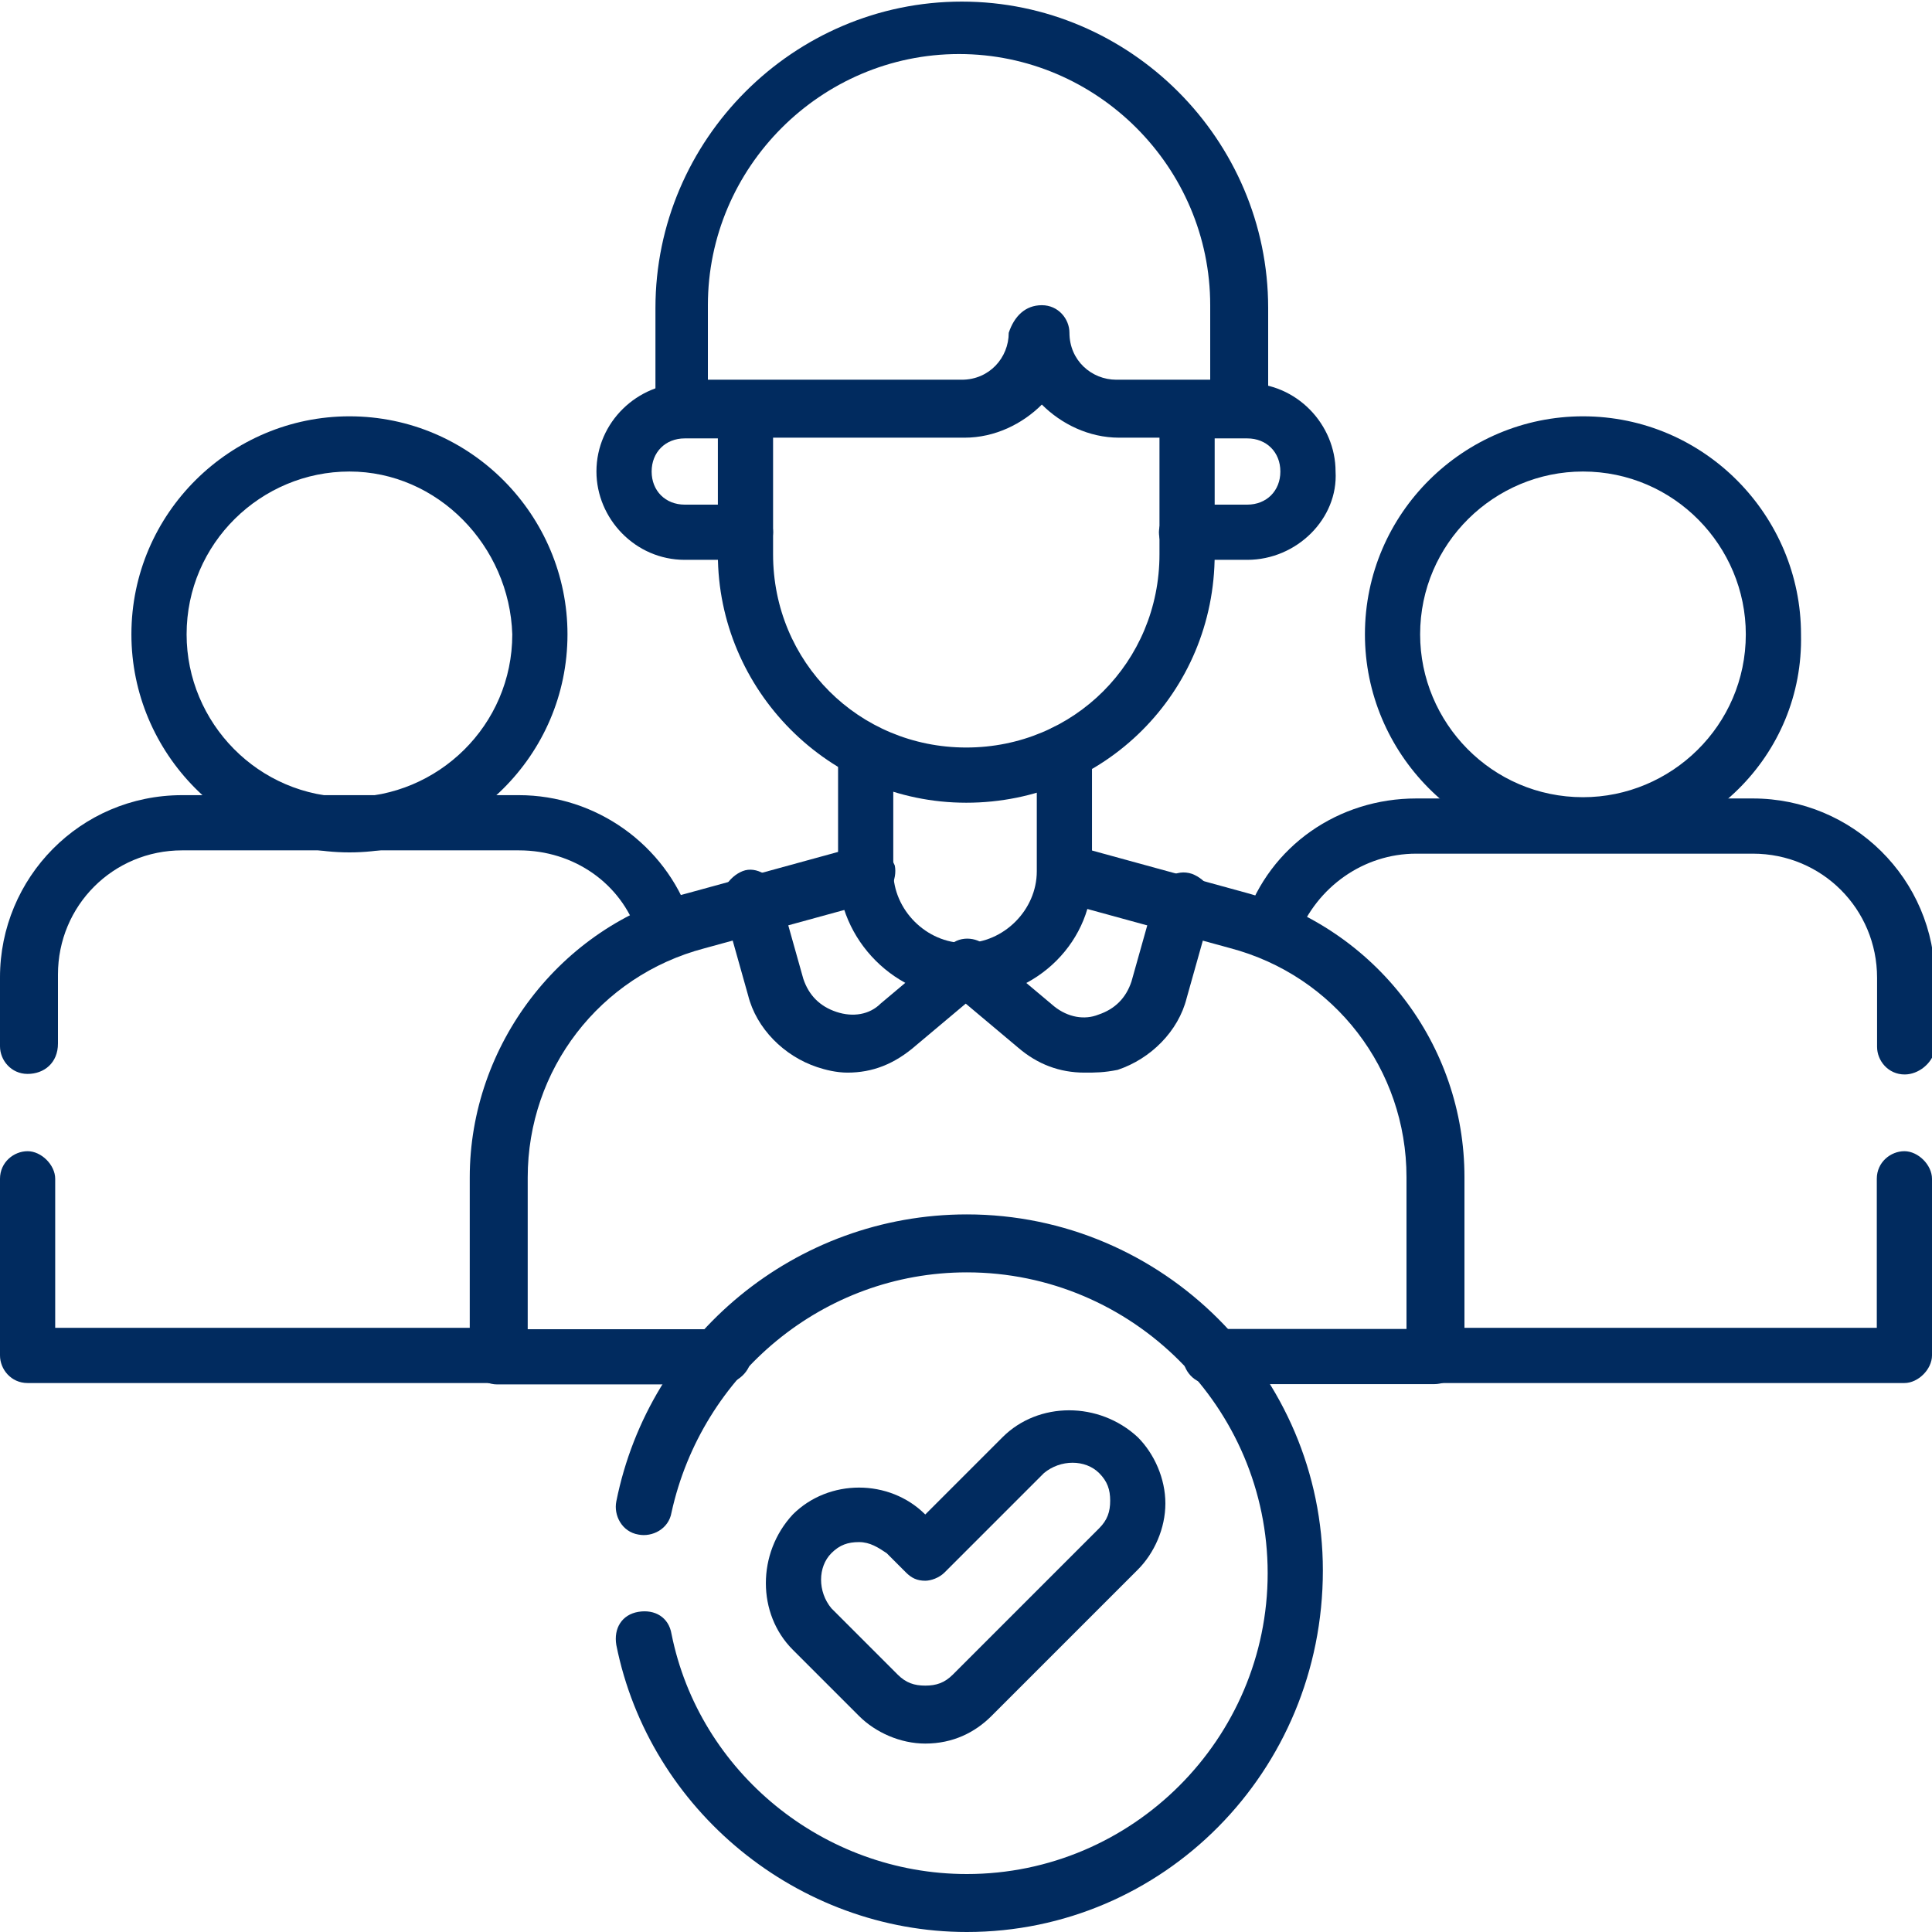 <?xml version="1.0" encoding="utf-8"?>
<!-- Generator: Adobe Illustrator 26.5.0, SVG Export Plug-In . SVG Version: 6.00 Build 0)  -->
<svg version="1.1" id="svg2619" xmlns:svg="http://www.w3.org/2000/svg"
	 xmlns="http://www.w3.org/2000/svg" xmlns:xlink="http://www.w3.org/1999/xlink" x="0px" y="0px" width="70px" height="70px"
	 viewBox="0 0 70 70" style="enable-background:new 0 0 70 70;" xml:space="preserve">
<style type="text/css">
	.st0{fill:#012B5F;}
</style>
<g id="g2629">
	<g id="g2635" transform="translate(504.5,199.61)">
		<g id="path2637">
			<path class="st0" d="M-435.5-149.5h-17c-0.6,0-1-0.5-1-1s0.5-1,1-1h16v-5.4c0-0.6,0.5-1,1-1s1,0.5,1,1v6.4
				C-434.5-150-435-149.5-435.5-149.5z"/>
		</g>
	</g>
	<g id="g2639" transform="translate(336.91,265.93)">
		<g id="path2641">
			<path class="st0" d="M-267.9-227c-0.6,0-1-0.5-1-1v-2.5c0-2.5-2-4.5-4.5-4.5h-12.2c-1.9,0-3.6,1.2-4.3,3c-0.1,0.4-0.5,0.7-1,0.7
				c-0.6,0-1-0.5-1-1v0c0-0.1,0-0.2,0.1-0.3c0.9-2.7,3.4-4.4,6.2-4.4h12.2c3.6,0,6.6,2.9,6.6,6.6v2.5
				C-266.9-227.4-267.4-227-267.9-227z"/>
		</g>
	</g>
	<g id="g2643" transform="translate(470.154,343.884)">
		<g id="path2645">
			<path class="st0" d="M-412.8-313c-4.4,0-7.9-3.6-7.9-7.9c0-4.4,3.6-7.9,7.9-7.9c4.4,0,7.9,3.6,7.9,7.9
				C-404.8-316.5-408.4-313-412.8-313z M-412.8-326.8c-3.2,0-5.9,2.6-5.9,5.9c0,3.2,2.6,5.9,5.9,5.9c3.2,0,5.9-2.6,5.9-5.9
				C-406.9-324.1-409.5-326.8-412.8-326.8z"/>
		</g>
	</g>
	<g id="g2647" transform="translate(7.5,199.61)">
		<g id="path2649">
			<path class="st0" d="M10.5-149.5h-17c-0.6,0-1-0.5-1-1v-6.4c0-0.6,0.5-1,1-1s1,0.5,1,1v5.4h16c0.6,0,1,0.5,1,1
				S11.1-149.5,10.5-149.5z"/>
		</g>
	</g>
	<g id="g2651" transform="translate(7.5,234.61)">
		<g id="path2653">
			<path class="st0" d="M-6.5-195.7c-0.6,0-1-0.5-1-1v-2.5c0-3.6,2.9-6.6,6.6-6.6h12.2c2.8,0,5.3,1.8,6.2,4.4c0,0.1,0.1,0.2,0.1,0.3
				c0,0.6-0.5,1-1,1c-0.5,0-0.9-0.3-1-0.7c-0.6-1.8-2.3-3-4.3-3H-0.9c-2.5,0-4.5,2-4.5,4.5v2.5C-5.4-196.1-5.9-195.7-6.5-195.7z"/>
		</g>
	</g>
	<g id="g2655" transform="translate(142.861,343.884)">
		<g id="path2657">
			<path class="st0" d="M-130.2-313c-4.4,0-7.9-3.6-7.9-7.9c0-4.4,3.6-7.9,7.9-7.9c4.4,0,7.9,3.6,7.9,7.9
				C-122.3-316.5-125.9-313-130.2-313z M-130.2-326.8c-3.2,0-5.9,2.6-5.9,5.9c0,3.2,2.6,5.9,5.9,5.9c3.2,0,5.9-2.6,5.9-5.9
				C-124.4-324.1-127-326.8-130.2-326.8z"/>
		</g>
	</g>
	<g id="g2659" transform="translate(314.59,403.484)">
		<g id="path2661">
			<path class="st0" d="M-269.4-383.2h-2.2c-0.6,0-1-0.5-1-1s0.5-1,1-1h2.2c0.7,0,1.2-0.5,1.2-1.2c0-0.7-0.5-1.2-1.2-1.2h-2.2
				c-0.6,0-1-0.5-1-1s0.5-1,1-1h2.2c1.8,0,3.2,1.5,3.2,3.2C-266.1-384.7-267.6-383.2-269.4-383.2z"/>
		</g>
	</g>
	<g id="g2663" transform="translate(198.805,272.963)">
		<g id="path2665">
			<path class="st0" d="M-168.1-234.1c-0.4,0-0.8-0.1-1.1-0.2c-1.2-0.4-2.2-1.4-2.5-2.6l-0.9-3.2c-0.2-0.5,0.2-1.1,0.7-1.3
				c0.5-0.2,1.1,0.2,1.3,0.7l0.9,3.2c0.2,0.6,0.6,1,1.2,1.2c0.6,0.2,1.2,0.1,1.6-0.3l2.5-2.1c0.4-0.4,1.1-0.3,1.4,0.1
				c0.4,0.4,0.3,1.1-0.1,1.4l-2.5,2.1C-166.4-234.4-167.2-234.1-168.1-234.1z"/>
		</g>
	</g>
	<g id="g2667" transform="translate(313.195,272.963)">
		<g id="path2669">
			<path class="st0" d="M-273.9-234.1c-0.9,0-1.7-0.3-2.4-0.9l-2.5-2.1c-0.4-0.4-0.5-1-0.1-1.4c0.4-0.4,1-0.5,1.4-0.1l2.5,2.1
				c0.5,0.4,1.1,0.5,1.6,0.3c0.6-0.2,1-0.6,1.2-1.2l0.9-3.2c0.2-0.5,0.7-0.9,1.3-0.7c0.5,0.2,0.9,0.7,0.7,1.3l-0.9,3.2
				c-0.3,1.2-1.3,2.2-2.5,2.6C-273.2-234.1-273.5-234.1-273.9-234.1z"/>
		</g>
	</g>
	<g id="g2671" transform="translate(282.265,312.569)">
		<g id="path2673">
			<path class="st0" d="M-247.3-276.4c-2.5,0-4.6-2.1-4.6-4.6v-4.3c0-0.6,0.5-1,1-1s1,0.5,1,1v4.3c0,1.4,1.2,2.6,2.6,2.6
				c1.4,0,2.6-1.2,2.6-2.6v-4.3c0-0.6,0.5-1,1-1s1,0.5,1,1v4.3C-242.6-278.5-244.7-276.4-247.3-276.4z"/>
		</g>
	</g>
	<g id="g2675" transform="translate(197.41,403.484)">
		<g id="path2677">
			<path class="st0" d="M-170.4-383.2h-2.2c-1.8,0-3.2-1.5-3.2-3.2c0-1.8,1.5-3.2,3.2-3.2h2.2c0.6,0,1,0.5,1,1s-0.5,1-1,1h-2.2
				c-0.7,0-1.2,0.5-1.2,1.2c0,0.7,0.5,1.2,1.2,1.2h2.2c0.6,0,1,0.5,1,1S-169.9-383.2-170.4-383.2z"/>
		</g>
	</g>
	<g id="g2679" transform="translate(197.41,403.484)">
		<g id="path2681">
			<path class="st0" d="M-162.4-374.4c-5,0-9-4.1-9-9v-5.2c0-0.6,0.5-1,1-1s1,0.5,1,1v5.2c0,3.9,3.1,7,7,7c3.9,0,7-3.1,7-7v-5.2
				c0-0.6,0.5-1,1-1s1,0.5,1,1v5.2C-153.4-378.4-157.4-374.4-162.4-374.4z"/>
		</g>
	</g>
	<g id="g2683" transform="translate(191.32,152.96)">
		<g id="path2685">
			<path class="st0" d="M-165.2-102.8h-8.1c-0.6,0-1-0.5-1-1v-6.5c0-4.8,3.3-9.1,7.9-10.3l6.2-1.7c0.5-0.1,1.1,0.2,1.3,0.7
				c0.1,0.5-0.2,1.1-0.7,1.3l-6.2,1.7c-3.8,1-6.4,4.4-6.4,8.3v5.5h7.1c0.6,0,1,0.5,1,1C-164.1-103.3-164.6-102.8-165.2-102.8z"/>
		</g>
	</g>
	<g id="g2687" transform="translate(282.26,281.25)">
		<g id="path2689">
			<path class="st0" d="M-230.3-231.1h-8.1c-0.6,0-1-0.5-1-1s0.5-1,1-1h7.1v-5.5c0-3.9-2.6-7.3-6.4-8.3l-6.2-1.7
				c-0.5-0.1-0.9-0.7-0.7-1.3c0.1-0.5,0.7-0.9,1.3-0.7l6.2,1.7c4.7,1.3,7.9,5.5,7.9,10.3v6.5C-229.2-231.6-229.7-231.1-230.3-231.1z
				"/>
		</g>
	</g>
	<g id="g2691" transform="translate(181.248,430.758)">
		<g id="path2693">
			<path class="st0" d="M-136.3-414.9h-4.4c-1.1,0-2.1-0.5-2.8-1.2c-0.7,0.7-1.7,1.2-2.8,1.2h-10.2c-0.6,0-1-0.5-1-1v-3.7
				c0-6.1,5-11.1,11.1-11.1c6.1,0,11.1,5,11.1,11.1v3.7C-135.3-415.4-135.7-414.9-136.3-414.9z M-143.5-419.7c0.6,0,1,0.5,1,1
				c0,1,0.8,1.7,1.7,1.7h3.4v-2.7c0-5-4.1-9.1-9.1-9.1c-5,0-9.1,4.1-9.1,9.1v2.7h9.2c1,0,1.7-0.8,1.7-1.7
				C-144.5-419.3-144.1-419.7-143.5-419.7z"/>
		</g>
	</g>
	<g id="g2695" transform="translate(170.63,77.2)">
		<g id="path2697">
			<path class="st0" d="M-135.6-7.2c-6.1,0-11.5-4.4-12.7-10.4c-0.1-0.6,0.2-1.1,0.8-1.2c0.6-0.1,1.1,0.2,1.2,0.8
				c1,5,5.5,8.7,10.7,8.7c6,0,10.9-4.9,10.9-10.9c0-6-4.9-10.9-10.9-10.9c-5.2,0-9.6,3.7-10.7,8.7c-0.1,0.6-0.7,0.9-1.2,0.8
				c-0.6-0.1-0.9-0.7-0.8-1.2c1.2-6,6.5-10.4,12.7-10.4c7.1,0,12.9,5.8,12.9,12.9C-122.7-13-128.5-7.2-135.6-7.2z"/>
		</g>
	</g>
	<g id="g2699" transform="translate(245.524,57.673)">
		<g id="path2701">
			<path class="st0" d="M-212,5.5c-0.9,0-1.8-0.4-2.4-1l-2.4-2.4c-1.3-1.3-1.3-3.5,0-4.9c1.3-1.3,3.5-1.3,4.8,0l2.8-2.8
				c1.3-1.3,3.5-1.3,4.9,0c0.6,0.6,1,1.5,1,2.4s-0.4,1.8-1,2.4l-5.3,5.3C-210.2,5.1-211,5.5-212,5.5z M-214.4-1.8
				c-0.4,0-0.7,0.1-1,0.4c-0.5,0.5-0.5,1.4,0,2l2.4,2.4c0.3,0.3,0.6,0.4,1,0.4s0.7-0.1,1-0.4l5.3-5.3c0.3-0.3,0.4-0.6,0.4-1
				s-0.1-0.7-0.4-1c-0.5-0.5-1.4-0.5-2,0l-3.6,3.6c-0.2,0.2-0.5,0.3-0.7,0.3h0c-0.3,0-0.5-0.1-0.7-0.3l-0.7-0.7
				C-213.7-1.6-214-1.8-214.4-1.8z"/>
		</g>
	</g>
</g>
</svg>
